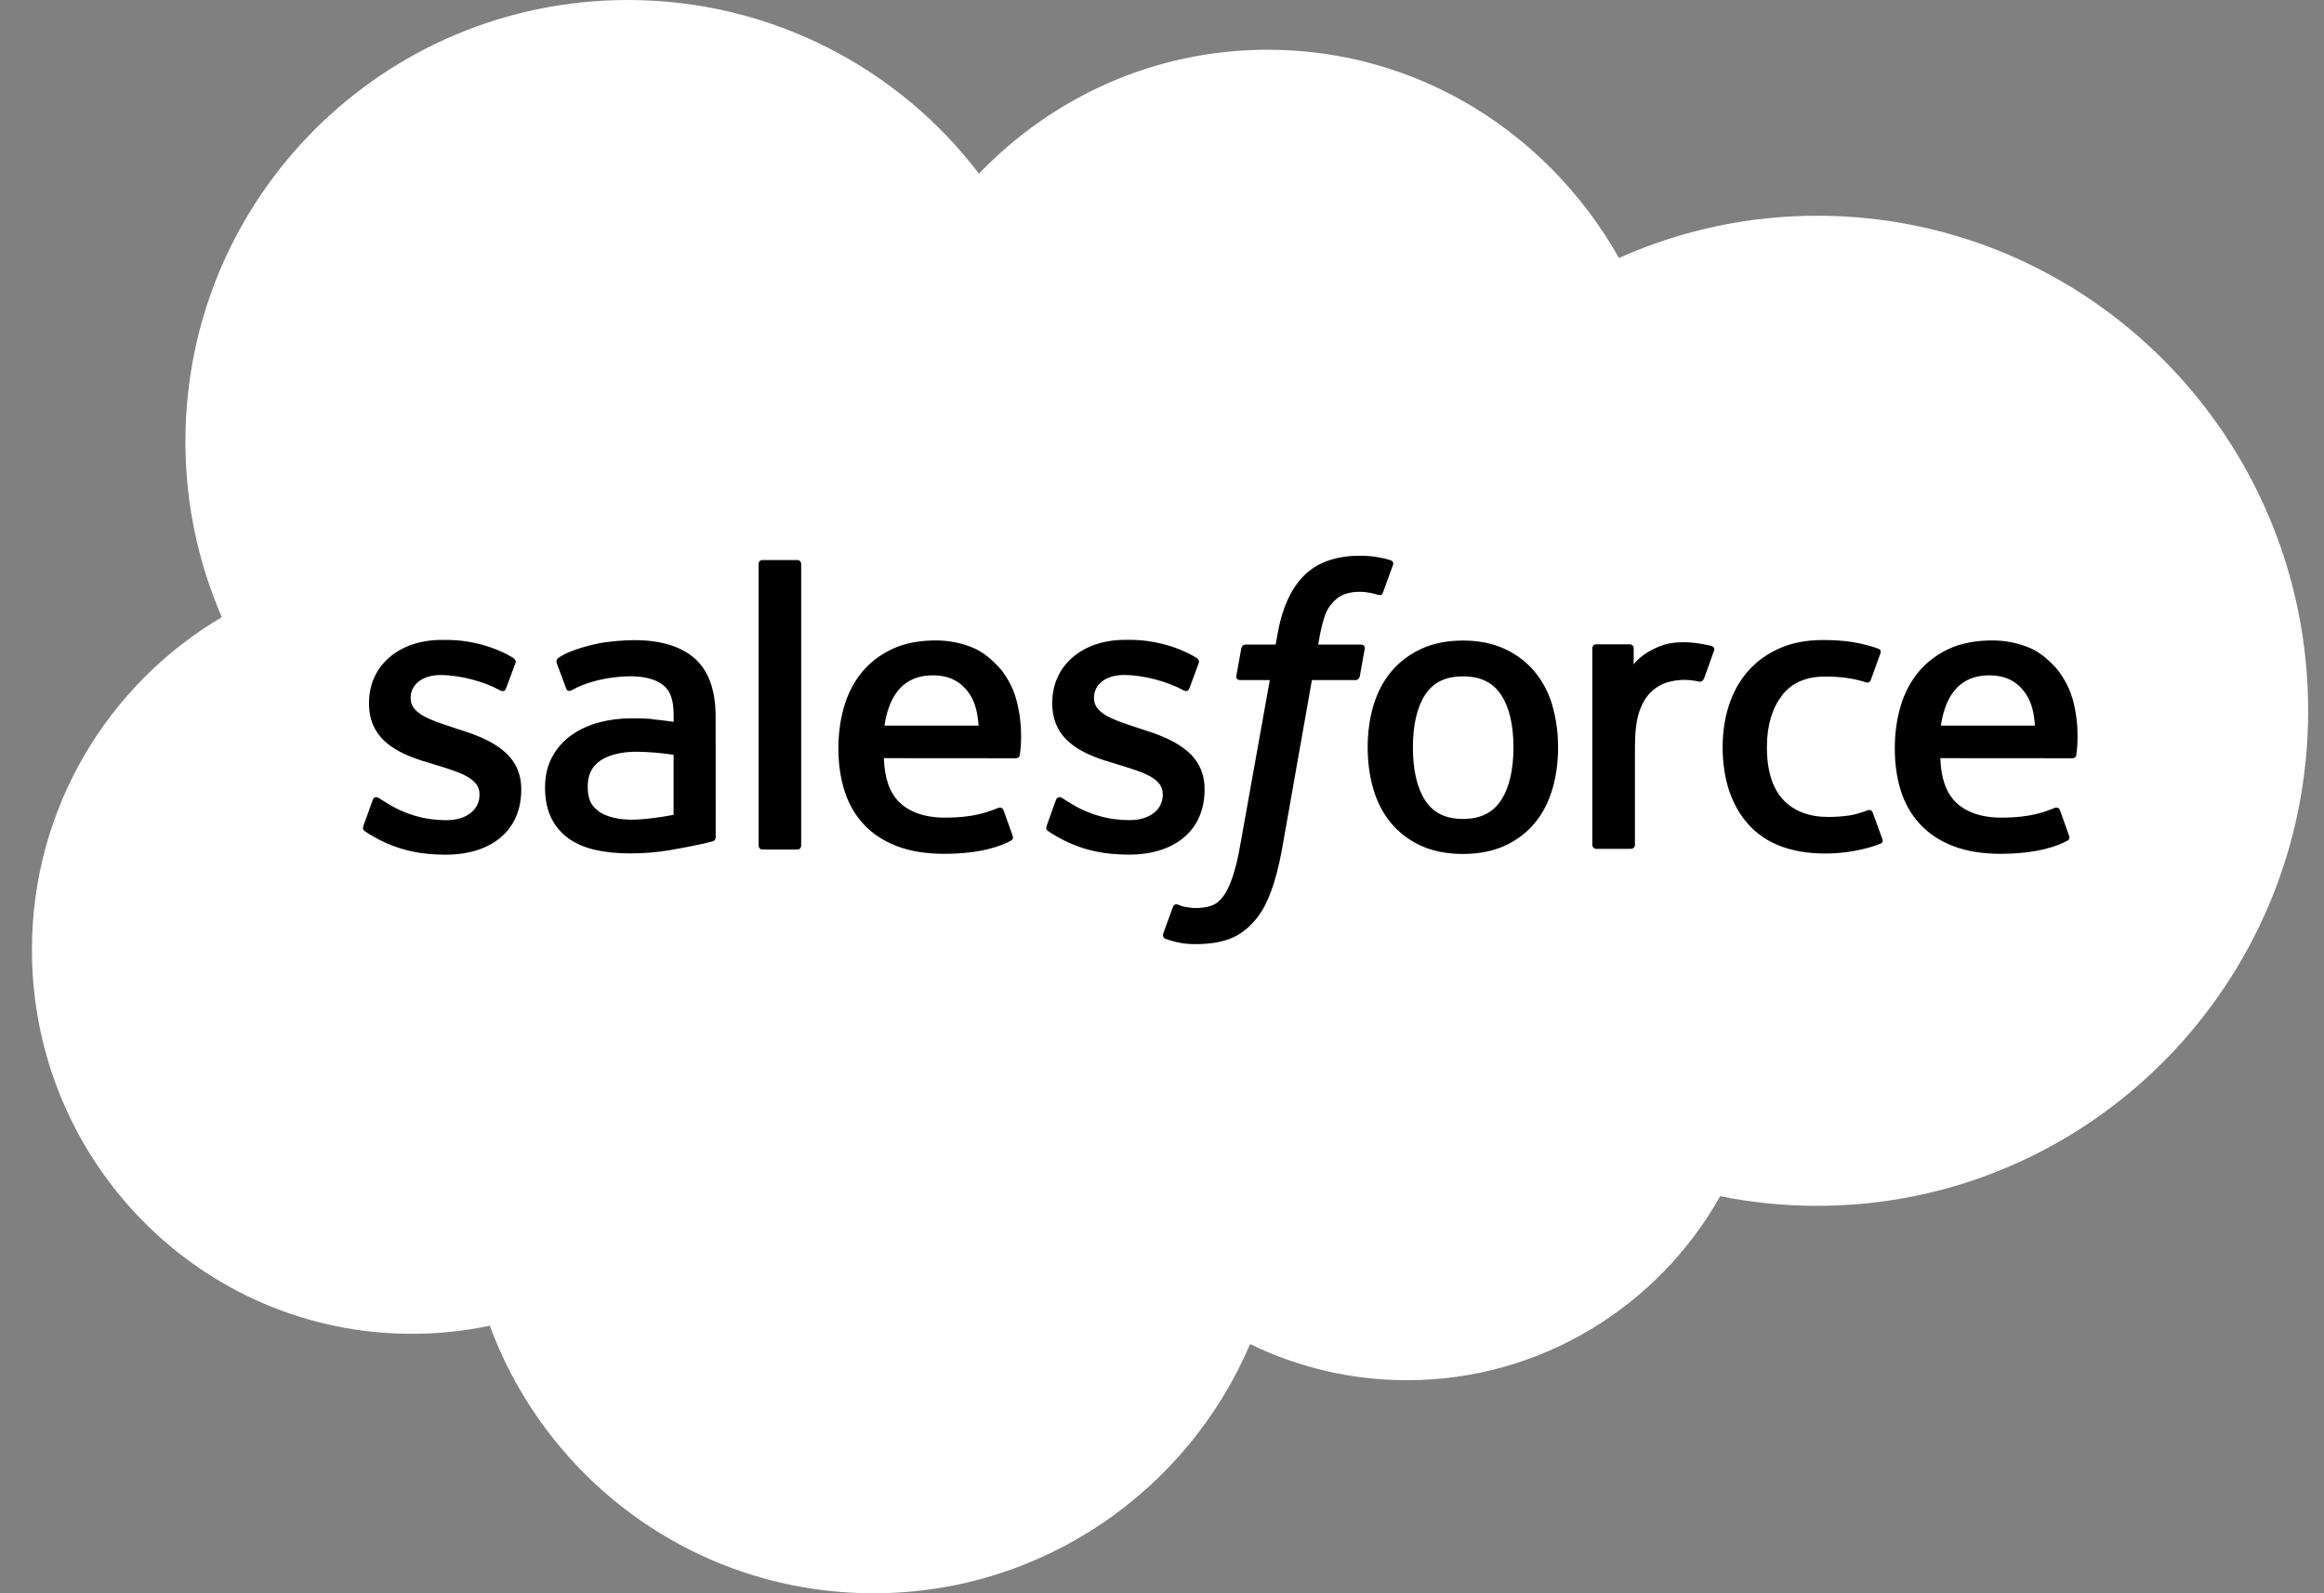 <svg width="70" height="48" viewBox="0 0 70 48" fill="none" xmlns="http://www.w3.org/2000/svg">
<rect x="0" y="0" width="70" height="48" fill="#808080" stroke="none"/>
<path fill-rule="evenodd" clip-rule="evenodd" d="M29.491 5.227C31.703 2.924 34.781 1.498 38.182 1.498C42.717 1.498 46.647 4.018 48.764 7.772C50.642 6.932 52.677 6.498 54.734 6.499C62.897 6.499 69.523 13.175 69.523 21.414C69.523 29.652 62.897 36.328 54.734 36.328C53.737 36.328 52.764 36.228 51.812 36.038C49.96 39.339 46.421 41.581 42.39 41.581C40.749 41.584 39.129 41.212 37.654 40.492C35.777 44.901 31.406 48 26.317 48C21.001 48 16.491 44.649 14.753 39.938C13.979 40.102 13.191 40.184 12.4 40.183C6.076 40.183 0.962 34.993 0.962 28.619C0.962 24.337 3.265 20.608 6.681 18.593C5.956 16.923 5.583 15.122 5.585 13.302C5.585 5.946 11.556 0 18.912 0C23.22 0 27.075 2.053 29.493 5.24" fill="white"/>
<path fill-rule="evenodd" clip-rule="evenodd" d="M10.949 24.878C10.906 24.99 10.964 25.014 10.978 25.033C11.107 25.127 11.238 25.194 11.369 25.27C12.069 25.64 12.729 25.749 13.419 25.749C14.825 25.749 15.7 25 15.7 23.796V23.773C15.7 22.659 14.712 22.253 13.79 21.964L13.669 21.924C12.971 21.698 12.369 21.501 12.369 21.043V21.019C12.369 20.626 12.722 20.337 13.266 20.337C13.871 20.337 14.591 20.538 15.052 20.793C15.052 20.793 15.189 20.881 15.238 20.749C15.265 20.678 15.5 20.049 15.526 19.978C15.552 19.904 15.505 19.849 15.457 19.82C14.928 19.497 14.198 19.278 13.442 19.278L13.302 19.279C12.014 19.279 11.115 20.057 11.115 21.171V21.195C11.115 22.369 12.107 22.752 13.034 23.016L13.184 23.062C13.859 23.27 14.443 23.451 14.443 23.924V23.948C14.443 24.384 14.063 24.709 13.453 24.709C13.216 24.709 12.461 24.705 11.642 24.187C11.543 24.13 11.486 24.088 11.41 24.041C11.37 24.017 11.269 23.973 11.225 24.105L10.948 24.876M31.531 24.876C31.488 24.988 31.546 25.012 31.561 25.031C31.689 25.125 31.82 25.192 31.951 25.268C32.651 25.638 33.312 25.747 34.002 25.747C35.408 25.747 36.282 24.998 36.282 23.794V23.77C36.282 22.657 35.297 22.251 34.372 21.962L34.252 21.922C33.554 21.696 32.952 21.499 32.952 21.041V21.017C32.952 20.624 33.304 20.335 33.848 20.335C34.453 20.335 35.171 20.536 35.635 20.791C35.635 20.791 35.771 20.879 35.821 20.747C35.848 20.676 36.083 20.047 36.106 19.976C36.133 19.902 36.086 19.847 36.038 19.818C35.509 19.495 34.778 19.276 34.022 19.276L33.882 19.277C32.594 19.277 31.695 20.055 31.695 21.169V21.193C31.695 22.367 32.688 22.75 33.615 23.014L33.764 23.061C34.441 23.268 35.023 23.448 35.023 23.922V23.946C35.023 24.382 34.643 24.707 34.033 24.707C33.795 24.707 33.038 24.703 32.222 24.185C32.123 24.127 32.065 24.088 31.99 24.039C31.964 24.023 31.846 23.977 31.805 24.103L31.528 24.874M45.586 22.516C45.586 23.196 45.459 23.732 45.21 24.113C44.962 24.488 44.588 24.672 44.066 24.672C43.545 24.672 43.172 24.49 42.928 24.115C42.682 23.737 42.557 23.198 42.557 22.518C42.557 21.838 42.682 21.304 42.928 20.928C43.172 20.556 43.542 20.377 44.066 20.377C44.59 20.377 44.963 20.557 45.21 20.928C45.46 21.304 45.586 21.838 45.586 22.518M46.76 21.256C46.644 20.865 46.465 20.523 46.225 20.236C45.986 19.948 45.684 19.717 45.324 19.55C44.966 19.383 44.543 19.298 44.064 19.298C43.585 19.298 43.164 19.383 42.804 19.55C42.447 19.718 42.142 19.948 41.902 20.236C41.663 20.523 41.484 20.865 41.368 21.256C41.254 21.644 41.195 22.067 41.195 22.518C41.195 22.969 41.254 23.392 41.368 23.78C41.483 24.171 41.663 24.513 41.902 24.801C42.142 25.088 42.447 25.317 42.804 25.481C43.164 25.644 43.588 25.727 44.064 25.727C44.54 25.727 44.963 25.644 45.321 25.481C45.679 25.318 45.984 25.088 46.223 24.801C46.462 24.513 46.641 24.171 46.757 23.78C46.871 23.392 46.93 22.969 46.93 22.518C46.93 22.07 46.871 21.644 46.757 21.256M56.406 24.481C56.367 24.366 56.256 24.41 56.256 24.41C56.086 24.475 55.904 24.535 55.709 24.566C55.514 24.596 55.296 24.612 55.067 24.612C54.5 24.612 54.047 24.443 53.724 24.108C53.399 23.773 53.218 23.234 53.22 22.503C53.222 21.838 53.383 21.339 53.671 20.956C53.956 20.578 54.394 20.382 54.974 20.382C55.458 20.382 55.828 20.438 56.216 20.559C56.216 20.559 56.308 20.599 56.352 20.478C56.455 20.194 56.531 19.989 56.642 19.677C56.673 19.588 56.596 19.55 56.568 19.539C56.416 19.48 56.057 19.382 55.785 19.341C55.53 19.302 55.236 19.282 54.903 19.282C54.409 19.282 53.971 19.366 53.596 19.534C53.22 19.701 52.903 19.932 52.651 20.219C52.399 20.506 52.207 20.849 52.079 21.239C51.952 21.627 51.887 22.053 51.887 22.504C51.887 23.476 52.149 24.265 52.668 24.842C53.187 25.421 53.968 25.714 54.986 25.714C55.588 25.714 56.206 25.592 56.649 25.416C56.649 25.416 56.734 25.375 56.697 25.277L56.407 24.481M58.46 21.861C58.517 21.483 58.62 21.168 58.783 20.923C59.026 20.55 59.398 20.346 59.919 20.346C60.441 20.346 60.786 20.552 61.032 20.923C61.196 21.169 61.268 21.495 61.294 21.861L58.448 21.86L58.46 21.861ZM62.416 21.029C62.316 20.654 62.068 20.273 61.907 20.1C61.65 19.825 61.4 19.631 61.151 19.525C60.791 19.372 60.404 19.294 60.012 19.294C59.516 19.294 59.065 19.378 58.7 19.549C58.334 19.72 58.027 19.954 57.785 20.246C57.544 20.539 57.362 20.884 57.246 21.279C57.13 21.67 57.072 22.098 57.072 22.547C57.072 23.005 57.132 23.431 57.252 23.816C57.373 24.204 57.567 24.544 57.829 24.826C58.091 25.111 58.426 25.333 58.829 25.489C59.23 25.644 59.716 25.724 60.273 25.723C61.421 25.719 62.026 25.463 62.273 25.325C62.317 25.3 62.358 25.257 62.306 25.135L62.047 24.407C62.007 24.298 61.897 24.337 61.897 24.337C61.613 24.444 61.21 24.635 60.265 24.632C59.648 24.631 59.192 24.449 58.904 24.163C58.612 23.871 58.466 23.445 58.443 22.841L62.424 22.844C62.424 22.844 62.529 22.843 62.54 22.741C62.544 22.698 62.676 21.924 62.421 21.03L62.416 21.029ZM26.641 21.861C26.698 21.483 26.801 21.168 26.964 20.923C27.208 20.55 27.578 20.346 28.1 20.346C28.622 20.346 28.967 20.552 29.214 20.923C29.377 21.169 29.449 21.495 29.476 21.861L26.629 21.86L26.641 21.861ZM30.597 21.029C30.497 20.654 30.249 20.273 30.088 20.1C29.831 19.825 29.581 19.631 29.332 19.525C28.972 19.372 28.584 19.294 28.193 19.294C27.697 19.294 27.246 19.378 26.881 19.549C26.515 19.72 26.208 19.954 25.966 20.246C25.725 20.539 25.543 20.884 25.427 21.279C25.311 21.67 25.253 22.098 25.253 22.547C25.253 23.005 25.313 23.431 25.434 23.816C25.554 24.204 25.748 24.544 26.008 24.826C26.27 25.111 26.605 25.333 27.008 25.489C27.409 25.644 27.892 25.724 28.452 25.723C29.601 25.719 30.205 25.463 30.452 25.325C30.496 25.3 30.538 25.257 30.486 25.135L30.226 24.407C30.186 24.298 30.076 24.337 30.076 24.337C29.791 24.444 29.388 24.635 28.444 24.632C27.829 24.631 27.37 24.449 27.083 24.163C26.791 23.871 26.645 23.445 26.622 22.841L30.603 22.844C30.603 22.844 30.707 22.843 30.718 22.741C30.723 22.698 30.855 21.924 30.599 21.03L30.597 21.029ZM18.05 24.456C17.895 24.331 17.873 24.3 17.821 24.22C17.742 24.098 17.702 23.925 17.702 23.703C17.702 23.355 17.818 23.104 18.057 22.935C18.055 22.935 18.4 22.637 19.211 22.648C19.572 22.654 19.933 22.685 20.289 22.739V24.546H20.29C20.29 24.546 19.786 24.654 19.217 24.689C18.408 24.737 18.05 24.456 18.053 24.457L18.05 24.456ZM19.633 21.659C19.471 21.647 19.262 21.641 19.013 21.641C18.673 21.641 18.343 21.684 18.035 21.767C17.726 21.851 17.446 21.98 17.206 22.152C16.966 22.323 16.769 22.548 16.63 22.807C16.489 23.069 16.417 23.377 16.417 23.724C16.417 24.077 16.478 24.382 16.599 24.631C16.718 24.879 16.896 25.093 17.118 25.254C17.339 25.414 17.612 25.533 17.927 25.604C18.239 25.675 18.592 25.711 18.98 25.711C19.388 25.711 19.794 25.677 20.187 25.611C20.521 25.553 20.855 25.488 21.187 25.416C21.319 25.386 21.466 25.346 21.466 25.346C21.565 25.321 21.557 25.215 21.557 25.215L21.555 21.588C21.555 20.792 21.342 20.2 20.922 19.834C20.504 19.469 19.892 19.285 19.099 19.285C18.801 19.285 18.32 19.325 18.033 19.383C18.033 19.383 17.166 19.551 16.808 19.831C16.808 19.831 16.73 19.88 16.773 19.989L17.055 20.745C17.09 20.843 17.185 20.81 17.185 20.81C17.185 20.81 17.215 20.798 17.251 20.777C18.014 20.361 18.981 20.374 18.981 20.374C19.41 20.374 19.742 20.461 19.964 20.631C20.181 20.797 20.291 21.049 20.291 21.578V21.746C19.951 21.697 19.636 21.668 19.636 21.668L19.633 21.659ZM51.628 19.611C51.634 19.598 51.637 19.583 51.637 19.569C51.637 19.554 51.634 19.54 51.628 19.527C51.623 19.513 51.615 19.501 51.604 19.491C51.594 19.481 51.582 19.473 51.568 19.468C51.501 19.442 51.163 19.371 50.903 19.355C50.404 19.323 50.127 19.407 49.878 19.519C49.631 19.631 49.359 19.809 49.208 20.016L49.207 19.532C49.207 19.465 49.16 19.412 49.093 19.412H48.075C48.009 19.412 47.961 19.465 47.961 19.532V25.452C47.961 25.484 47.974 25.515 47.997 25.538C48.019 25.56 48.05 25.573 48.082 25.573H49.125C49.157 25.573 49.188 25.56 49.21 25.538C49.233 25.515 49.245 25.484 49.245 25.452V22.48C49.245 22.081 49.289 21.686 49.377 21.437C49.463 21.19 49.58 20.993 49.724 20.852C49.862 20.716 50.031 20.615 50.216 20.557C50.389 20.508 50.569 20.482 50.75 20.482C50.958 20.482 51.185 20.536 51.185 20.536C51.262 20.544 51.305 20.497 51.331 20.428C51.399 20.247 51.593 19.703 51.63 19.594" fill="black"/>
<path fill-rule="evenodd" clip-rule="evenodd" d="M41.886 16.878C41.757 16.839 41.626 16.808 41.493 16.785C41.315 16.755 41.134 16.741 40.953 16.743C40.235 16.743 39.668 16.946 39.27 17.348C38.875 17.745 38.606 18.352 38.472 19.15L38.423 19.419H37.521C37.521 19.419 37.411 19.415 37.388 19.535L37.239 20.361C37.229 20.44 37.263 20.49 37.369 20.489H38.247L37.356 25.463C37.286 25.863 37.206 26.193 37.118 26.443C37.031 26.689 36.946 26.874 36.841 27.008C36.739 27.137 36.643 27.233 36.477 27.289C36.34 27.335 36.182 27.356 36.01 27.356C35.913 27.356 35.785 27.34 35.691 27.321C35.596 27.302 35.547 27.281 35.476 27.251C35.476 27.251 35.373 27.212 35.333 27.315C35.3 27.4 35.066 28.044 35.038 28.123C35.01 28.202 35.049 28.264 35.099 28.282C35.216 28.323 35.303 28.35 35.462 28.388C35.684 28.44 35.87 28.443 36.044 28.443C36.41 28.443 36.744 28.392 37.02 28.292C37.298 28.191 37.54 28.016 37.754 27.779C37.986 27.523 38.132 27.256 38.271 26.89C38.409 26.528 38.526 26.079 38.62 25.555L39.515 20.489H40.824C40.824 20.489 40.935 20.493 40.958 20.373L41.106 19.547C41.116 19.468 41.082 19.419 40.976 19.419H39.706C39.712 19.39 39.77 18.944 39.915 18.523C39.978 18.343 40.095 18.198 40.194 18.099C40.287 18.004 40.401 17.933 40.527 17.892C40.665 17.849 40.809 17.828 40.953 17.83C41.073 17.83 41.191 17.845 41.28 17.863C41.403 17.889 41.451 17.903 41.483 17.913C41.613 17.952 41.63 17.914 41.656 17.851L41.959 17.017C41.991 16.927 41.914 16.89 41.886 16.878ZM24.132 25.474C24.132 25.54 24.084 25.594 24.018 25.594H22.964C22.897 25.594 22.85 25.54 22.85 25.474V16.991C22.85 16.925 22.897 16.872 22.964 16.872H24.018C24.084 16.872 24.132 16.925 24.132 16.991V25.474Z" fill="black"/>
</svg>
